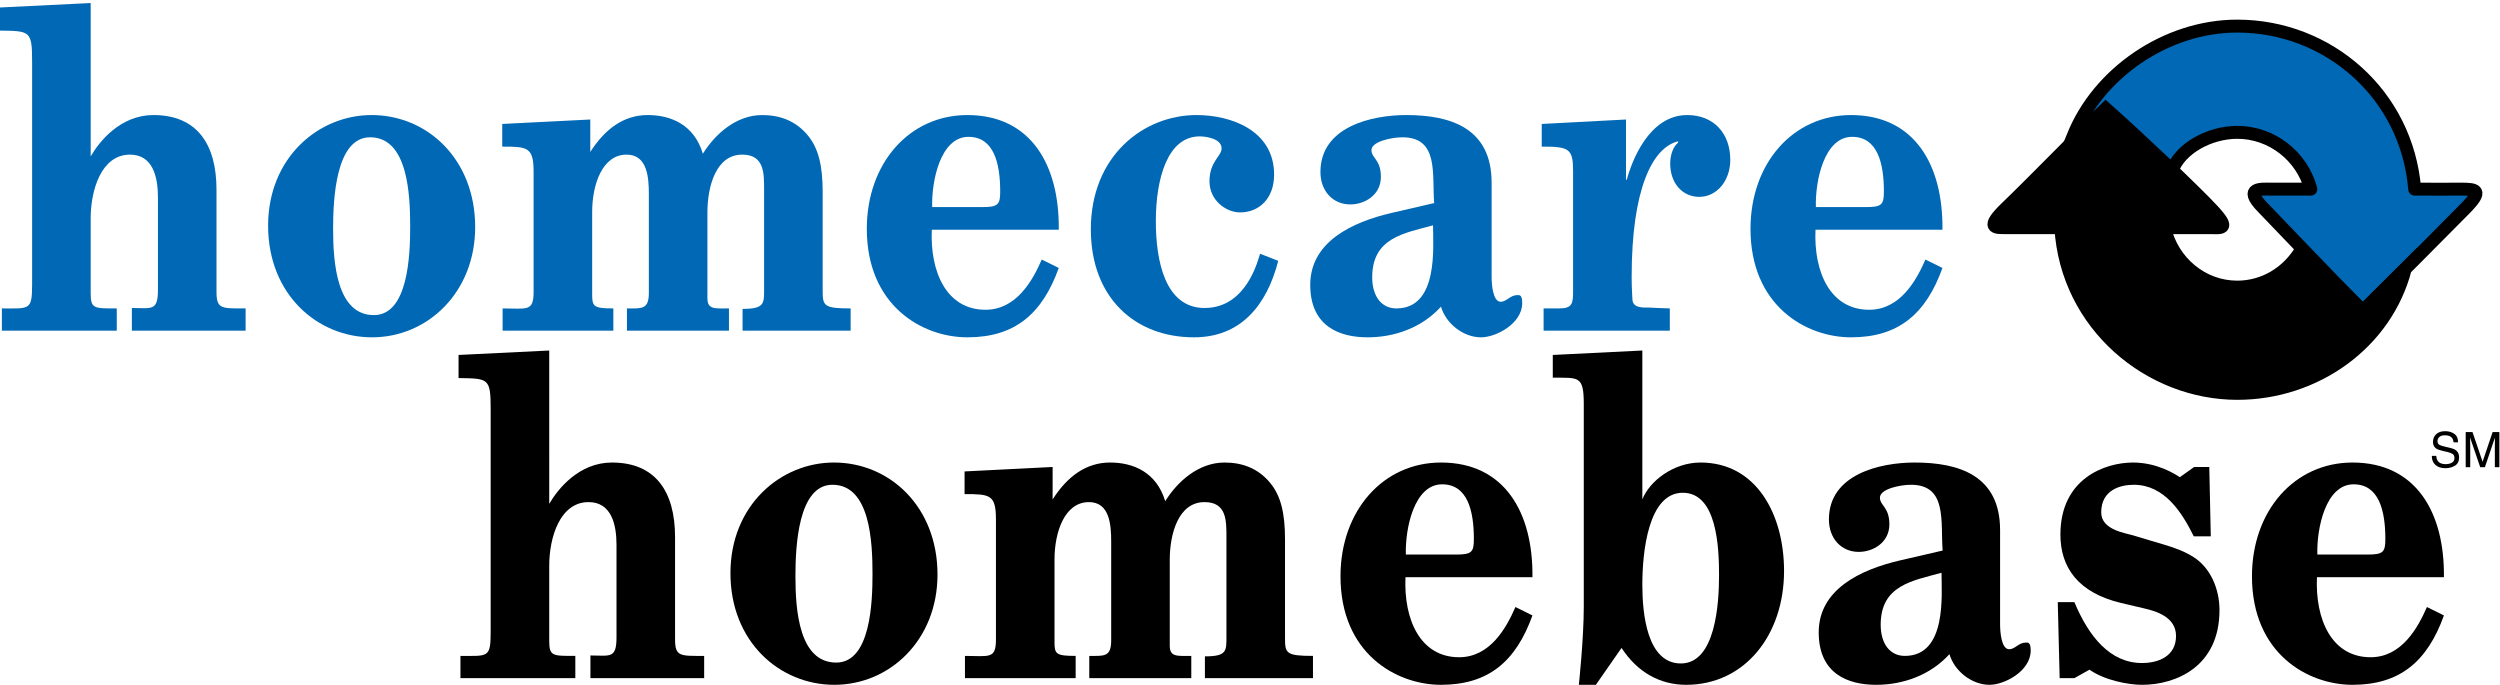 <?xml version="1.0" encoding="iso-8859-1"?>
<!-- Generator: Adobe Illustrator 22.0.1, SVG Export Plug-In . SVG Version: 6.00 Build 0)  -->
<svg version="1.1" id="Layer_1" xmlns="http://www.w3.org/2000/svg" xmlns:xlink="http://www.w3.org/1999/xlink" x="0px" y="0px"
	 viewBox="0 0 533 146" style="enable-background:new 0 0 533 146;" xml:space="preserve">
<g>
	<defs>
		<rect id="SVGID_1_" width="533" height="146"/>
	</defs>
	<clipPath id="SVGID_2_">
		<use xlink:href="#SVGID_1_"  style="overflow:visible;"/>
	</clipPath>
	<path style="clip-path:url(#SVGID_2_);fill:#0068B4;" d="M19.334,0.647L0,1.595v4.928c6.363,0.096,6.847,0,6.847,6.54v47.576
		c0,5.593-0.564,5.117-6.445,5.117v4.741h24.491v-4.741c-4.833,0-5.559,0.098-5.559-3.22V46.519c0-5.971,2.255-13.552,8.377-13.552
		c4.917,0,5.963,4.834,5.963,9.095v19.715c0,4.643-1.37,3.887-5.558,3.887v4.833h24.248v-4.741c-5.076,0-6.205,0.191-6.205-3.505
		V40.455c0-9.858-4.269-15.925-13.453-15.925c-7.007,0-11.517,5.592-13.372,8.814V0.647"/>
	<path style="clip-path:url(#SVGID_2_);fill-rule:evenodd;clip-rule:evenodd;fill:#0068B4;" d="M79.233,24.53
		c-11.358,0-22.071,9.098-22.071,23.6c0,14.595,10.471,23.788,22.152,23.788c11.844,0,21.993-9.573,21.993-23.505
		C101.307,33.915,91.074,24.53,79.233,24.53 M78.91,29.271c8.058,0,8.541,12.225,8.541,19.049c0,5.971-0.404,18.86-7.734,18.86
		c-7.895,0-8.7-11.09-8.7-18.387C71.017,42.442,71.582,29.271,78.91,29.271z"/>
	<path style="clip-path:url(#SVGID_2_);fill:#0068B4;" d="M138.093,24.53c-5.075,0-9.102,2.94-12.244,7.868v-6.92l-18.772,0.948
		v4.834c5.4,0,6.688,0.095,6.688,5.402v25.589c0,4.264-1.45,3.505-6.607,3.505v4.741h23.604v-4.741
		c-4.108,0-4.511-0.377-4.511-2.841V45.19c0-5.874,2.175-12.223,7.331-12.223c4.433,0,4.753,4.834,4.753,8.432V62.44
		c0,3.602-1.53,3.316-4.672,3.316v4.741h21.75v-4.741c-2.981,0-4.591,0.286-4.591-2.178V45.286c0-5.591,1.853-12.319,7.41-12.319
		c4.754,0,4.673,3.979,4.673,7.581v21.134c0,3.034,0.081,4.172-4.59,4.172v4.643h23.038v-4.741c-5.801,0-5.961-0.565-5.961-3.883
		V40.926c0-5.592-0.886-9.287-3.142-12.035c-2.577-3.129-5.959-4.361-9.748-4.361c-5.557,0-10.07,4.076-12.648,8.247
		C148.003,26.616,143.088,24.53,138.093,24.53"/>
	<path style="clip-path:url(#SVGID_2_);fill-rule:evenodd;clip-rule:evenodd;fill:#0068B4;" d="M225.729,48.981
		c0.163-13.835-5.96-24.451-19.495-24.451c-12.325,0-21.429,10.238-21.429,24.263c0,16.398,11.843,23.125,21.429,23.125
		c10.072,0,15.952-4.929,19.495-14.787l-3.625-1.798c-1.934,4.452-5.397,10.709-12.004,10.709c-8.296,0-11.839-8.055-11.439-17.061
		H225.729 M206.476,29.174c5.398,0,6.767,5.594,6.767,11.657c0,2.844-0.484,3.319-3.867,3.319h-10.634
		C198.581,38.558,200.516,29.174,206.476,29.174z"/>
	<path style="clip-path:url(#SVGID_2_);fill:#0068B4;" d="M268.656,54.1c-0.402,1.042-2.737,11.564-11.842,11.564
		c-8.458,0-10.391-10.143-10.391-18.484c0-9.097,2.496-18.1,9.345-18.1c1.369,0,4.673,0.474,4.673,2.559
		c0,1.705-2.579,2.747-2.579,7.014c0,4.075,3.545,6.633,6.527,6.633c4.026,0,7.25-2.938,7.25-8.055
		c0-9.478-9.265-12.701-16.516-12.701c-11.359,0-22.555,8.72-22.555,24.357c0,14.596,9.425,23.031,21.991,23.031
		c9.83,0,15.469-6.635,17.963-16.301L268.656,54.1"/>
	<path style="clip-path:url(#SVGID_2_);fill-rule:evenodd;clip-rule:evenodd;fill:#0068B4;" d="M299.803,24.53
		c-7.328,0-18.286,2.465-18.286,12.132c0,4.076,2.659,6.921,6.364,6.921c3.06,0,6.525-1.994,6.525-5.879
		c0-3.696-2.013-3.981-2.013-5.686c0-1.896,4.43-2.747,6.605-2.747c7.814,0,6.284,7.864,6.766,14.024l-9.02,2.086
		c-8.621,1.99-17.402,6.255-17.402,15.353c0,8.816,6.205,11.184,12.245,11.184c5.64,0,11.52-1.992,15.63-6.539
		c1.047,3.6,4.752,6.539,8.539,6.539c3.221,0,8.78-2.939,8.78-7.297c0-1.802-0.564-1.706-1.048-1.706
		c-1.53,0-2.256,1.419-3.545,1.419c-1.692,0-1.932-3.788-1.932-5.306V38.937C318.011,27.28,309.23,24.53,299.803,24.53
		 M305.523,48.036c0,4.55,1.21,17.72-7.812,17.72c-3.225,0-5.157-2.653-5.157-6.629C292.554,50.689,299.319,49.742,305.523,48.036z"
		/>
	<path style="clip-path:url(#SVGID_2_);fill-rule:evenodd;clip-rule:evenodd;fill:#0068B4;" d="M356.006,65.756
		c-1.047,0-4.512-0.189-4.512-0.189c-1.047,0-3.465,0.189-3.465-1.8c0-0.757-0.16-1.8-0.16-4.739c0-18.765,4.43-27.579,9.908-28.906
		v0.284c-1.046,0.854-1.689,2.561-1.689,4.453c0,4.172,2.578,7.11,6.201,7.11c3.785,0,6.607-3.506,6.607-7.866
		c0-5.782-3.626-9.573-9.185-9.573c-8.135,0-11.842,9.856-12.889,13.837c0,0-0.08-0.189-0.16,0V25.478l-17.966,0.948v4.834
		c5.8,0,6.687,0.379,6.687,5.213v25.588c0,2.655-0.161,3.695-2.982,3.695c0,0-1.934,0-3.304,0v4.741h26.909V65.756"/>
	<path style="clip-path:url(#SVGID_2_);fill-rule:evenodd;clip-rule:evenodd;fill:#0068B4;" d="M414.13,48.981
		c0.162-13.835-5.959-24.451-19.494-24.451c-12.324,0-21.429,10.238-21.429,24.263c0,16.398,11.842,23.125,21.429,23.125
		c10.071,0,15.951-4.929,19.494-14.787l-3.624-1.798c-1.934,4.452-5.398,10.709-12.004,10.709c-8.298,0-11.841-8.055-11.439-17.061
		H414.13 M394.876,29.174c5.4,0,6.769,5.594,6.769,11.657c0,2.844-0.483,3.319-3.867,3.319h-10.634
		C386.982,38.558,388.918,29.174,394.876,29.174z"/>
	<path style="clip-path:url(#SVGID_2_);" d="M117.097,74.729l-19.334,0.947v4.929c6.365,0.096,6.847,0,6.847,6.54v47.576
		c0,5.593-0.561,5.117-6.444,5.117v4.74h24.493v-4.74c-4.836,0-5.562,0.098-5.562-3.221V120.6c0-5.969,2.254-13.551,8.379-13.551
		c4.915,0,5.963,4.834,5.963,9.096v19.714c0,4.643-1.371,3.887-5.561,3.887v4.832h24.25v-4.74c-5.075,0-6.204,0.191-6.204-3.506
		v-21.795c0-9.859-4.268-15.926-13.455-15.926c-7.006,0-11.515,5.592-13.372,8.815V74.729"/>
	<path style="clip-path:url(#SVGID_2_);fill-rule:evenodd;clip-rule:evenodd;" d="M177.802,98.611
		c-11.36,0-22.071,9.098-22.071,23.602c0,14.594,10.471,23.787,22.152,23.787c11.842,0,21.992-9.574,21.992-23.506
		C199.875,107.996,189.645,98.611,177.802,98.611 M177.481,103.352c8.056,0,8.538,12.226,8.538,19.05
		c0,5.971-0.404,18.86-7.732,18.86c-7.896,0-8.701-11.09-8.701-18.387C169.586,116.523,170.148,103.352,177.481,103.352z"/>
	<path style="clip-path:url(#SVGID_2_);" d="M236.661,98.611c-5.074,0-9.101,2.94-12.243,7.869v-6.921l-18.772,0.949v4.834
		c5.399,0,6.688,0.096,6.688,5.402v25.588c0,4.264-1.45,3.506-6.606,3.506v4.74h23.603v-4.74c-4.108,0-4.51-0.377-4.51-2.842
		v-17.724c0-5.875,2.175-12.223,7.33-12.223c4.433,0,4.754,4.834,4.754,8.431v21.042c0,3.601-1.532,3.316-4.673,3.316v4.74h21.75
		v-4.74c-2.981,0-4.591,0.285-4.591-2.178v-18.293c0-5.59,1.855-12.318,7.41-12.318c4.754,0,4.675,3.978,4.675,7.582v21.133
		c0,3.035,0.079,4.172-4.591,4.172v4.642h23.039v-4.74c-5.801,0-5.96-0.565-5.96-3.883v-20.947c0-5.592-0.89-9.287-3.146-12.035
		c-2.576-3.129-5.96-4.362-9.745-4.362c-5.56,0-10.072,4.077-12.649,8.248C246.571,100.697,241.659,98.611,236.661,98.611"/>
	<path style="clip-path:url(#SVGID_2_);fill-rule:evenodd;clip-rule:evenodd;" d="M326.717,123.063
		c0.16-13.836-5.963-24.452-19.497-24.452c-12.324,0-21.427,10.239-21.427,24.264c0,16.398,11.841,23.125,21.427,23.125
		c10.07,0,15.952-4.93,19.497-14.787l-3.626-1.799c-1.933,4.453-5.4,10.709-12.004,10.709c-8.296,0-11.84-8.055-11.438-17.06
		H326.717 M307.463,103.256c5.396,0,6.766,5.594,6.766,11.656c0,2.846-0.484,3.32-3.868,3.32h-10.633
		C299.566,112.639,301.502,103.256,307.463,103.256z"/>
	<path style="clip-path:url(#SVGID_2_);fill-rule:evenodd;clip-rule:evenodd;" d="M350.146,74.729l-19.093,0.947v4.835
		c5.4,0.094,6.608-0.57,6.608,5.591v43.312c0,6.729-1.049,16.586-1.049,16.586h3.628l5.477-7.865
		c3.384,5.213,8.217,7.865,13.777,7.865c12.486,0,20.865-10.615,20.865-24.262c0-12.037-5.882-23.127-17.805-23.127
		c-5.882,0-10.956,4.077-12.408,7.869V74.729 M358.766,105.057c7.333,0,7.736,11.752,7.736,17.629c0,6.16-0.804,18.763-8.137,18.763
		c-7.252,0-8.219-10.707-8.219-16.775C350.146,117.568,351.438,105.057,358.766,105.057z"/>
	<path style="clip-path:url(#SVGID_2_);fill-rule:evenodd;clip-rule:evenodd;" d="M408.211,98.611
		c-7.331,0-18.286,2.465-18.286,12.133c0,4.076,2.656,6.92,6.362,6.92c3.062,0,6.527-1.994,6.527-5.879
		c0-3.695-2.014-3.98-2.014-5.685c0-1.897,4.43-2.748,6.605-2.748c7.814,0,6.284,7.865,6.767,14.025l-9.023,2.086
		c-8.618,1.99-17.399,6.256-17.399,15.353c0,8.817,6.203,11.184,12.245,11.184c5.638,0,11.518-1.992,15.627-6.539
		c1.048,3.6,4.755,6.539,8.54,6.539c3.224,0,8.782-2.939,8.782-7.297c0-1.803-0.565-1.707-1.048-1.707
		c-1.532,0-2.254,1.42-3.544,1.42c-1.693,0-1.933-3.787-1.933-5.307v-20.091C426.419,101.361,417.636,98.611,408.211,98.611
		 M413.931,122.117c0,4.551,1.208,17.721-7.812,17.721c-3.223,0-5.157-2.652-5.157-6.629
		C400.962,124.77,407.728,123.824,413.931,122.117z"/>
	<path style="clip-path:url(#SVGID_2_);" d="M467.796,99.559l-3.062,2.181c-1.127-0.76-4.913-3.129-9.989-3.129
		c-5.963,0-15.466,3.414-15.466,15.356c0,7.012,3.785,12.416,12.967,14.594l4.836,1.138c2.497,0.569,6.847,1.803,6.847,5.877
		c0,4.262-3.625,5.779-7.249,5.779c-6.847,0-11.36-5.685-14.422-12.982h-3.543l0.402,16.205c1.128,0,3.141,0,3.141,0l3.222-1.801
		c3.224,2.274,8.298,3.223,11.2,3.223c7.249,0,16.513-3.885,16.513-15.922c0-4.551-1.934-9.004-5.479-11.279
		c-2.494-1.61-5.236-2.369-9.1-3.506l-3.788-1.139c-1.933-0.566-6.848-1.232-6.848-4.927c0-4.739,4.03-5.875,6.927-5.875
		c6.606,0,10.315,5.97,12.809,10.994h3.624l-0.321-14.787H467.796"/>
	<path style="clip-path:url(#SVGID_2_);fill-rule:evenodd;clip-rule:evenodd;" d="M521.045,123.063
		c0.161-13.836-5.964-24.452-19.497-24.452c-12.326,0-21.429,10.239-21.429,24.264c0,16.398,11.845,23.125,21.429,23.125
		c10.071,0,15.951-4.93,19.497-14.787l-3.625-1.799c-1.934,4.453-5.399,10.709-12.006,10.709c-8.298,0-11.84-8.055-11.439-17.06
		H521.045 M501.79,103.256c5.399,0,6.767,5.594,6.767,11.656c0,2.846-0.483,3.32-3.866,3.32h-10.633
		C493.896,112.639,495.828,103.256,501.79,103.256z"/>
	<path style="clip-path:url(#SVGID_2_);fill:#0068B4;" d="M514.814,40.322c4.312,0,7.543,0.033,9.779,0
		c3.322,0,4.932,0.148,0.924,4.201c-8.302,8.404-14.395,14.512-21.773,21.77c-7.755-7.828-16.961-17.553-21.408-22.151
		c-4.059-4.202-0.189-3.82,1.839-3.82c3.145,0,5.309,0,8.495,0c-1.875-7.02-8.321-12.106-15.686-12.106
		c-5.963,0-12.258,3.474-13.932,8.272c-3.65-2.044-7.892-7.422-14.165-13.151c-4.799,4.202-4.538,4.996-7.86,8.05
		c0.051-0.135,0.9-2.199,0.953-2.336c5.314-13.358,19.79-23.488,35.004-23.487C496.396,5.564,513.151,20.079,514.814,40.322"/>
</g>
<g>
	<defs>
		<rect id="SVGID_3_" y="0.647" width="532.867" height="145.353"/>
	</defs>
	<clipPath id="SVGID_4_">
		<use xlink:href="#SVGID_3_"  style="overflow:visible;"/>
	</clipPath>
	
		<path style="clip-path:url(#SVGID_4_);fill:none;stroke:#000000;stroke-width:2.756;stroke-linecap:round;stroke-linejoin:round;stroke-miterlimit:3.864;" d="
		M514.814,40.322c4.312,0,7.543,0.033,9.779,0c3.322,0,4.932,0.148,0.924,4.201c-8.302,8.404-14.395,14.512-21.773,21.77
		c-7.755-7.828-16.961-17.553-21.408-22.151c-4.059-4.202-0.189-3.82,1.839-3.82c3.145,0,5.309,0,8.495,0
		c-1.875-7.02-8.321-12.106-15.686-12.106c-5.963,0-12.258,3.474-13.932,8.272c-3.65-2.044-7.892-7.422-14.165-13.151
		c-4.799,4.202-4.538,4.996-7.86,8.05c0.051-0.135,0.9-2.199,0.953-2.336c5.314-13.358,19.79-23.488,35.004-23.487
		C496.396,5.564,513.151,20.079,514.814,40.322z"/>
</g>
<g>
	<defs>
		<rect id="SVGID_5_" width="533" height="146"/>
	</defs>
	<clipPath id="SVGID_6_">
		<use xlink:href="#SVGID_5_"  style="overflow:visible;"/>
	</clipPath>
	<path style="clip-path:url(#SVGID_6_);" d="M512.842,57.228c-4.118,15.942-19.193,26.638-35.858,26.638
		c-18.637,0-36.351-14.515-37.611-35.333H427.53c-2.031,0-4.428,0.194,0.369-4.391c4.607-4.401,17.714-17.762,21.037-21.007
		c6.274,5.537,19.006,17.569,22.879,21.77c3.878,4.202,1.664,3.628-0.919,3.628h-9.424c1.665,7.271,7.978,12.68,15.512,12.68
		c5.773,0,10.83-3.176,13.631-7.932c0,0,7.223,7.095,13.129,13.013C509.095,60.948,512.842,57.228,512.842,57.228"/>
	<path style="clip-path:url(#SVGID_6_);fill:none;stroke:#000000;stroke-width:2.756;stroke-miterlimit:3.864;" d="M512.842,57.228
		c-4.118,15.942-19.193,26.638-35.858,26.638c-18.637,0-36.351-14.515-37.611-35.333H427.53c-2.031,0-4.428,0.194,0.369-4.391
		c4.607-4.401,17.714-17.762,21.037-21.007c6.274,5.537,19.006,17.569,22.879,21.77c3.878,4.202,1.664,3.628-0.919,3.628h-9.424
		c1.665,7.271,7.978,12.68,15.512,12.68c5.773,0,10.83-3.176,13.631-7.932c0,0,7.223,7.095,13.129,13.013
		C509.095,60.948,512.842,57.228,512.842,57.228z"/>
	<path style="clip-path:url(#SVGID_6_);" d="M519.414,97.186c0.022,0.423,0.118,0.768,0.288,1.033
		c0.325,0.496,0.896,0.744,1.714,0.744c0.366,0,0.699-0.054,1.001-0.163c0.582-0.211,0.873-0.587,0.873-1.132
		c0-0.407-0.124-0.696-0.37-0.87c-0.25-0.17-0.641-0.317-1.174-0.444l-0.983-0.228c-0.642-0.15-1.095-0.314-1.363-0.495
		c-0.46-0.313-0.69-0.779-0.69-1.401c0-0.673,0.227-1.225,0.68-1.656s1.094-0.646,1.923-0.646c0.763,0,1.412,0.189,1.946,0.567
		c0.534,0.38,0.801,0.985,0.801,1.817h-0.953c-0.048-0.402-0.153-0.709-0.313-0.922c-0.296-0.39-0.799-0.586-1.51-0.586
		c-0.572,0-0.984,0.125-1.234,0.377c-0.252,0.252-0.376,0.544-0.376,0.875c0,0.367,0.147,0.635,0.443,0.806
		c0.195,0.11,0.633,0.245,1.32,0.407l1.015,0.239c0.49,0.116,0.868,0.275,1.136,0.474c0.46,0.35,0.691,0.859,0.691,1.523
		c0,0.829-0.295,1.423-0.882,1.778c-0.588,0.357-1.272,0.536-2.049,0.536c-0.908,0-1.619-0.238-2.132-0.714
		c-0.513-0.47-0.766-1.112-0.756-1.919H519.414"/>
	<path style="clip-path:url(#SVGID_6_);" d="M525.685,92.117h1.452l2.152,6.326l2.136-6.326h1.442V99.6H531.9v-4.418
		c0-0.153,0.003-0.404,0.011-0.759c0.005-0.352,0.01-0.731,0.01-1.134l-2.138,6.311h-1.004l-2.157-6.311v0.228
		c0,0.185,0.005,0.463,0.015,0.838c0.01,0.375,0.016,0.651,0.016,0.827V99.6h-0.968V92.117"/>
</g>
</svg>